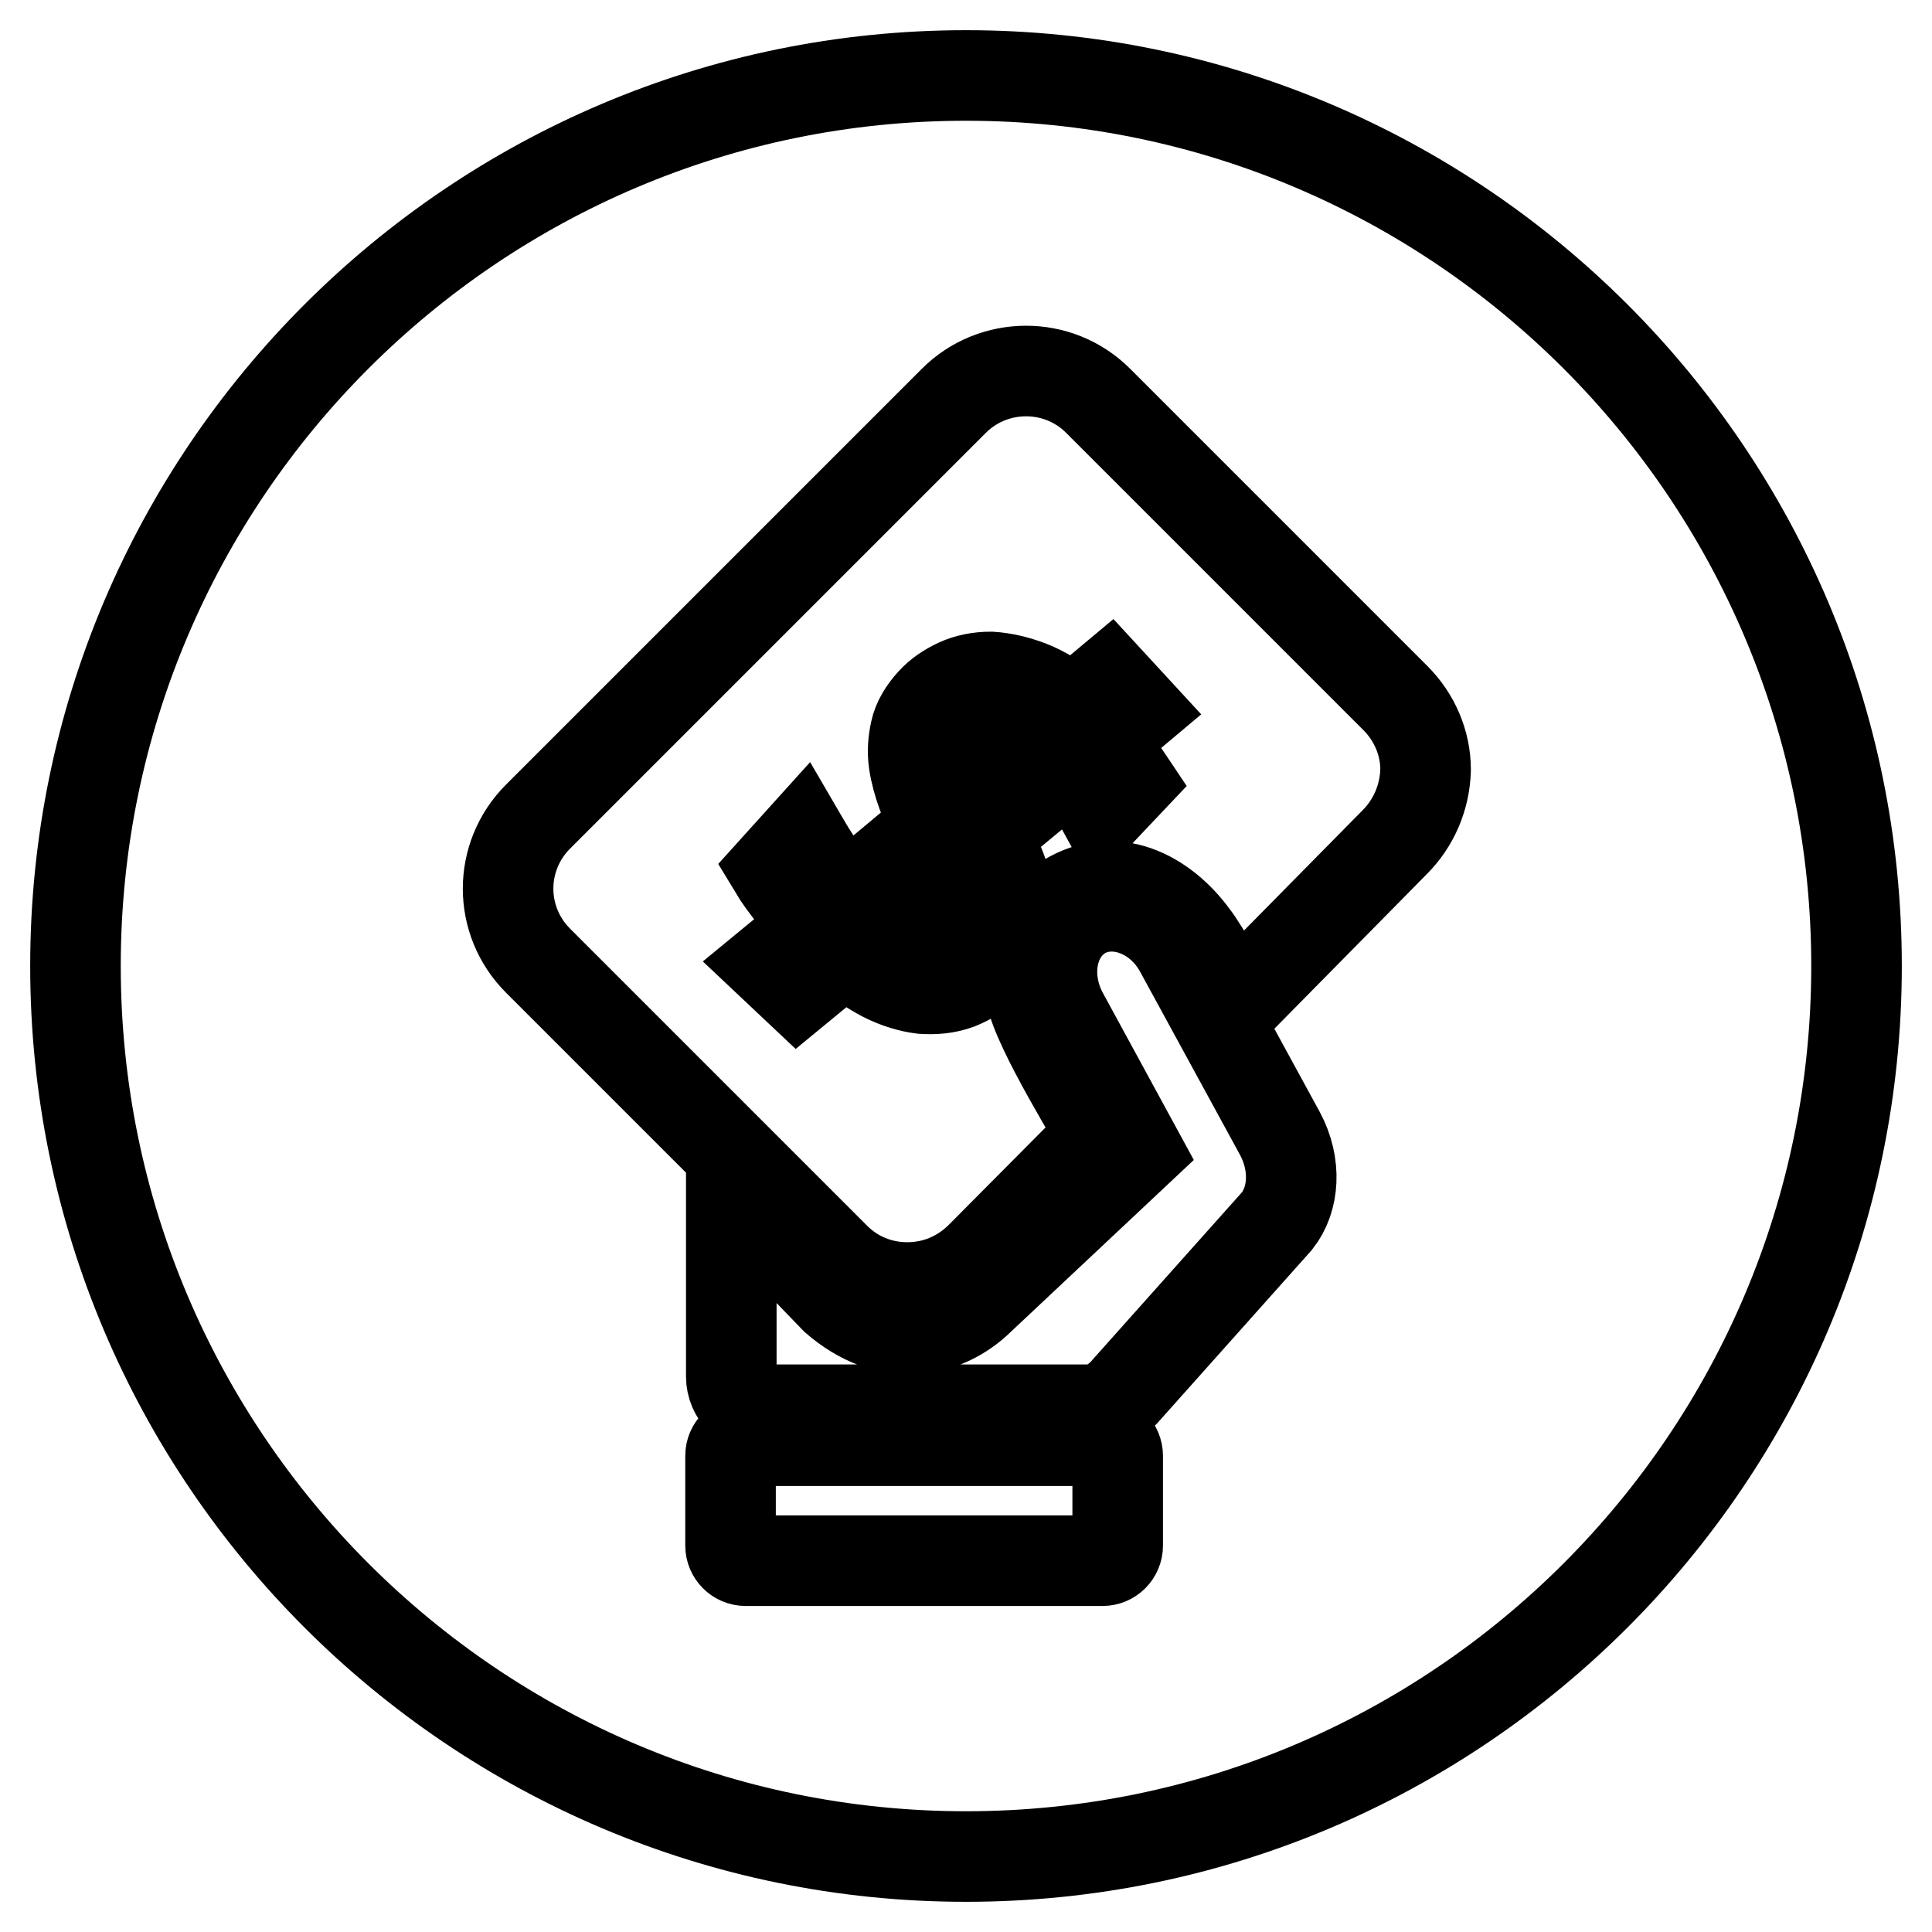 <?xml version="1.0" encoding="utf-8"?>
<!-- Svg Vector Icons : http://www.onlinewebfonts.com/icon -->
<!DOCTYPE svg PUBLIC "-//W3C//DTD SVG 1.1//EN" "http://www.w3.org/Graphics/SVG/1.1/DTD/svg11.dtd">
<svg version="1.1" xmlns="http://www.w3.org/2000/svg" xmlns:xlink="http://www.w3.org/1999/xlink" x="0px" y="0px" viewBox="0 0 256 256" enable-background="new 0 0 256 256" xml:space="preserve">
<g> <path stroke-width="12" fill-opacity="0" stroke="#000000"  d="M147,90.3l-4.9,4.1c-1.9-1.6-3.8-2.8-5.6-3.5c-1.8-0.7-3.6-1.1-5.2-1.2c-1.6,0-3.1,0.3-4.4,0.9 c-1.3,0.6-2.5,1.4-3.4,2.4c-1.1,1.2-1.9,2.5-2.2,3.9c-0.3,1.4-0.4,2.7-0.2,4.1c0.2,1.4,0.6,2.8,1.1,4.2c0.6,1.4,1.2,2.8,1.8,4.2 l-11.6,9.7c-1.4-1.4-2.6-2.8-3.6-4.1c-1-1.3-1.8-2.7-2.5-3.9l-3.7,4.1c0.6,1,1.5,2.2,2.5,3.5c1,1.3,2.1,2.6,3.3,3.9l-6.2,5.1 l3.5,3.3l6.2-5.1c1.7,1.4,3.5,2.6,5.2,3.5c1.8,0.9,3.5,1.4,5.1,1.6c1.6,0.1,3.2,0,4.8-0.6c1.5-0.6,2.9-1.5,4.2-2.9 c1.2-1.3,2-2.6,2.3-4c0.3-1.4,0.4-2.9,0.2-4.3c-0.2-1.4-0.6-2.9-1.2-4.4c-0.6-1.5-1.2-2.9-1.9-4.3l11.1-9.2 c0.8,0.9,1.6,1.8,2.3,2.8c0.8,1,1.5,2,2.1,3.1l3.5-3.7c-0.6-0.9-1.2-1.7-1.9-2.6c-0.7-0.9-1.5-1.8-2.2-2.6l5-4.2L147,90.3z  M127.7,121.4c-0.2,0.7-0.6,1.3-1.1,1.8c-1.3,1.4-2.8,2.1-4.6,2c-1.7-0.1-3.8-1-6.1-2.9l10.2-8.5c0.5,1.1,1,2.1,1.3,3 c0.3,0.9,0.5,1.7,0.6,2.5C128,120.1,128,120.8,127.7,121.4z M128.5,105.7c-1-2-1.5-3.7-1.6-5.1c-0.1-1.4,0.4-2.7,1.4-3.9 c1.1-1.2,2.5-1.8,4.1-1.7c1.6,0.1,3.6,1,5.7,2.6L128.5,105.7z M128,10C62.9,10,10,62.9,10,128c0,65.1,52.9,118,118,118 c65.1,0,118-52.9,118-118C246,62.9,193.1,10,128,10z M148.1,204.8c0,1.1-0.9,2-2,2H98.8c-1.1,0-2-0.9-2-2v-11.9c0-1.1,0.9-2,2-2 h47.3c1.1,0,2,0.9,2,2V204.8L148.1,204.8z M169.2,161.8l-19.9,22.3c0,0-2.1,2.7-4.9,2.7h-43.1c-2.4,0-4.4-2-4.4-4.4v-24.6 l13.8,14.3c6.8,5.9,14,4.6,18.6,0.5l21.4-20.1l-9.8-18c-2.8-5.1-1.6-11.1,2.7-13.5c4.3-2.3,10.1-0.1,12.8,5l13.2,24.2 C171.8,154.3,171.5,158.9,169.2,161.8L169.2,161.8z M184.8,111.6l-21.3,21.6c0.1-0.2-4.1-7.6-5.4-9.2c-3.8-5.2-10.6-9.2-17.5-4.4 c-4.2,2.9-4.8,6.9-4,12c0.6,4.5,9.6,18.7,9.4,18.8l-16.2,16.3c-2.6,2.5-5.9,3.9-9.6,3.9c-3.6,0-7-1.4-9.5-3.9l-39.4-39.4 c-5.3-5.3-5.3-13.8,0-19.1l55.1-55.1c5.2-5.2,13.8-5.3,19.1,0l39.4,39.4c2.5,2.5,4,5.9,4,9.5C188.8,105.7,187.3,109.1,184.8,111.6z "/></g>
</svg>